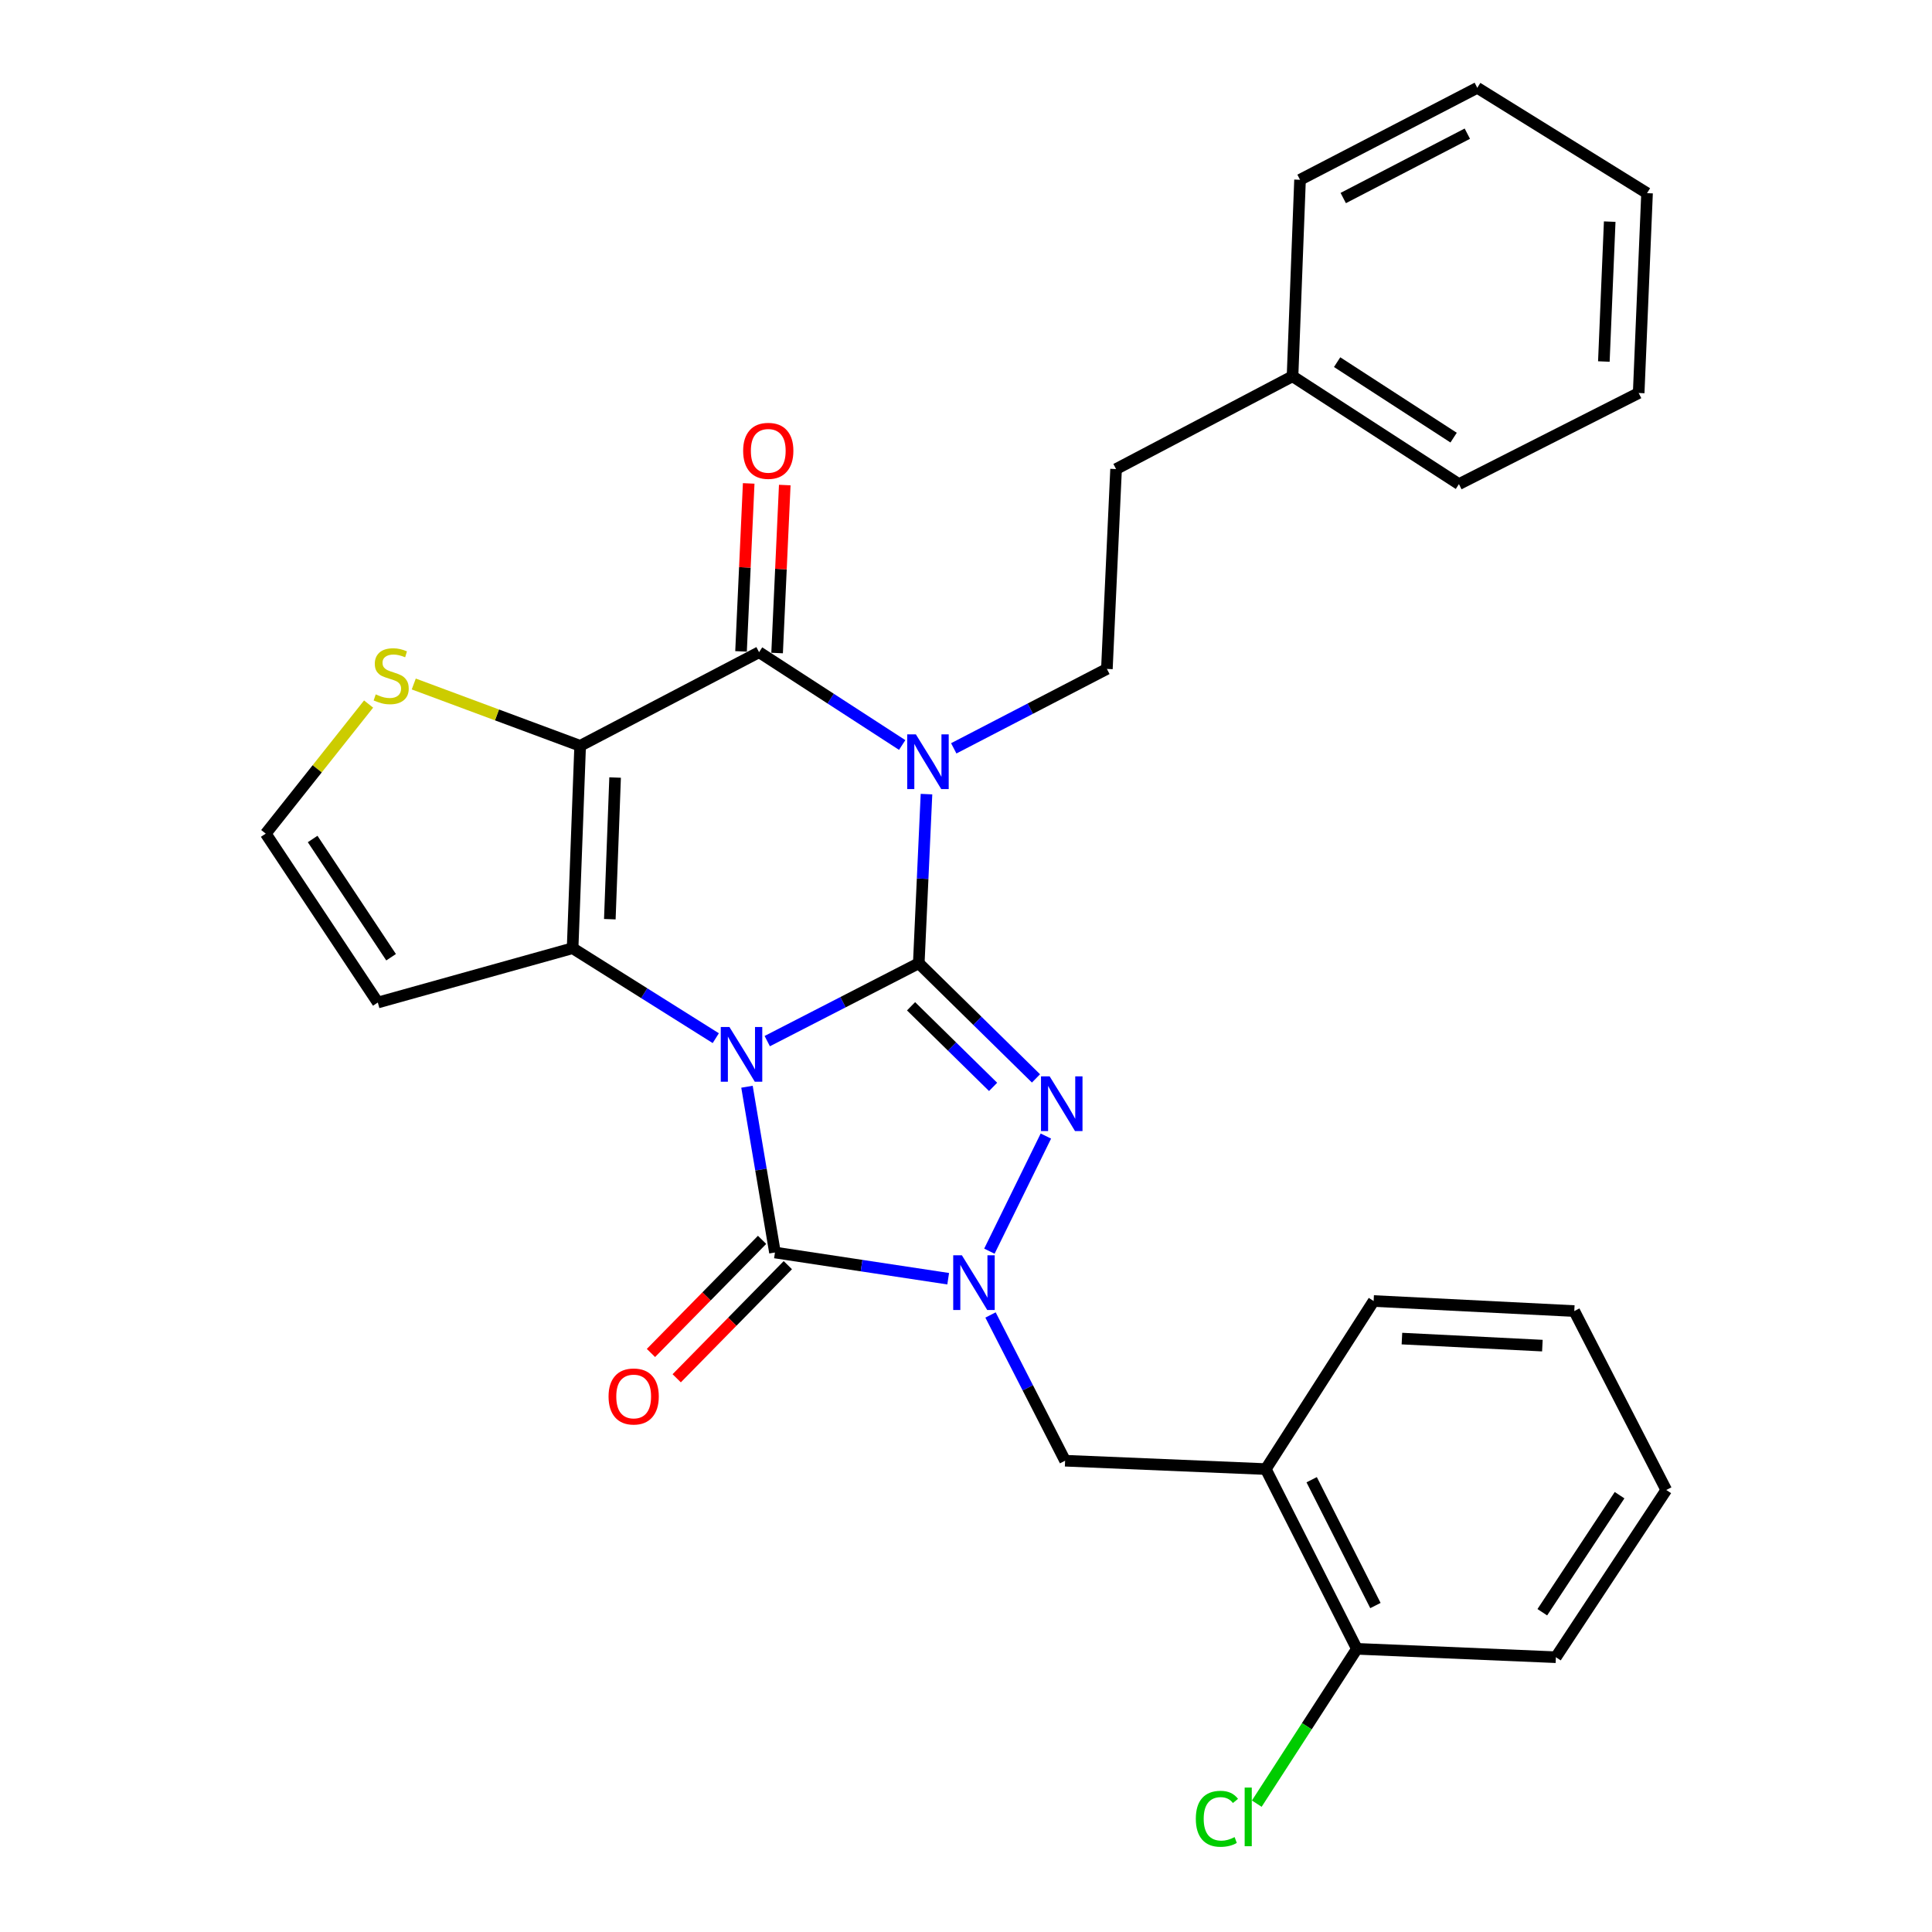 <?xml version='1.0' encoding='iso-8859-1'?>
<svg version='1.1' baseProfile='full'
              xmlns='http://www.w3.org/2000/svg'
                      xmlns:rdkit='http://www.rdkit.org/xml'
                      xmlns:xlink='http://www.w3.org/1999/xlink'
                  xml:space='preserve'
width='1000px' height='1000px' viewBox='0 0 1000 1000'>
<!-- END OF HEADER -->
<rect style='opacity:1.0;fill:#FFFFFF;stroke:none' width='1000' height='1000' x='0' y='0'> </rect>
<path class='bond-0' d='M 397.128,538.882 L 436.343,518.729' style='fill:none;fill-rule:evenodd;stroke:#0000FF;stroke-width:6px;stroke-linecap:butt;stroke-linejoin:miter;stroke-opacity:1' />
<path class='bond-0' d='M 436.343,518.729 L 475.557,498.576' style='fill:none;fill-rule:evenodd;stroke:#000000;stroke-width:6px;stroke-linecap:butt;stroke-linejoin:miter;stroke-opacity:1' />
<path class='bond-2' d='M 370.488,537.356 L 333.435,514.073' style='fill:none;fill-rule:evenodd;stroke:#0000FF;stroke-width:6px;stroke-linecap:butt;stroke-linejoin:miter;stroke-opacity:1' />
<path class='bond-2' d='M 333.435,514.073 L 296.381,490.789' style='fill:none;fill-rule:evenodd;stroke:#000000;stroke-width:6px;stroke-linecap:butt;stroke-linejoin:miter;stroke-opacity:1' />
<path class='bond-5' d='M 386.638,562.488 L 393.878,605.391' style='fill:none;fill-rule:evenodd;stroke:#0000FF;stroke-width:6px;stroke-linecap:butt;stroke-linejoin:miter;stroke-opacity:1' />
<path class='bond-5' d='M 393.878,605.391 L 401.119,648.295' style='fill:none;fill-rule:evenodd;stroke:#000000;stroke-width:6px;stroke-linecap:butt;stroke-linejoin:miter;stroke-opacity:1' />
<path class='bond-1' d='M 475.557,498.576 L 477.553,454.806' style='fill:none;fill-rule:evenodd;stroke:#000000;stroke-width:6px;stroke-linecap:butt;stroke-linejoin:miter;stroke-opacity:1' />
<path class='bond-1' d='M 477.553,454.806 L 479.548,411.035' style='fill:none;fill-rule:evenodd;stroke:#0000FF;stroke-width:6px;stroke-linecap:butt;stroke-linejoin:miter;stroke-opacity:1' />
<path class='bond-4' d='M 475.557,498.576 L 505.892,528.379' style='fill:none;fill-rule:evenodd;stroke:#000000;stroke-width:6px;stroke-linecap:butt;stroke-linejoin:miter;stroke-opacity:1' />
<path class='bond-4' d='M 505.892,528.379 L 536.226,558.181' style='fill:none;fill-rule:evenodd;stroke:#0000FF;stroke-width:6px;stroke-linecap:butt;stroke-linejoin:miter;stroke-opacity:1' />
<path class='bond-4' d='M 471.559,520.849 L 492.793,541.711' style='fill:none;fill-rule:evenodd;stroke:#000000;stroke-width:6px;stroke-linecap:butt;stroke-linejoin:miter;stroke-opacity:1' />
<path class='bond-4' d='M 492.793,541.711 L 514.028,562.573' style='fill:none;fill-rule:evenodd;stroke:#0000FF;stroke-width:6px;stroke-linecap:butt;stroke-linejoin:miter;stroke-opacity:1' />
<path class='bond-10' d='M 493.661,387.341 L 533.292,366.786' style='fill:none;fill-rule:evenodd;stroke:#0000FF;stroke-width:6px;stroke-linecap:butt;stroke-linejoin:miter;stroke-opacity:1' />
<path class='bond-10' d='M 533.292,366.786 L 572.923,346.231' style='fill:none;fill-rule:evenodd;stroke:#000000;stroke-width:6px;stroke-linecap:butt;stroke-linejoin:miter;stroke-opacity:1' />
<path class='bond-31' d='M 466.968,385.612 L 429.932,361.597' style='fill:none;fill-rule:evenodd;stroke:#0000FF;stroke-width:6px;stroke-linecap:butt;stroke-linejoin:miter;stroke-opacity:1' />
<path class='bond-31' d='M 429.932,361.597 L 392.895,337.581' style='fill:none;fill-rule:evenodd;stroke:#000000;stroke-width:6px;stroke-linecap:butt;stroke-linejoin:miter;stroke-opacity:1' />
<path class='bond-3' d='M 296.381,490.789 L 300.285,386.041' style='fill:none;fill-rule:evenodd;stroke:#000000;stroke-width:6px;stroke-linecap:butt;stroke-linejoin:miter;stroke-opacity:1' />
<path class='bond-3' d='M 315.644,475.773 L 318.377,402.449' style='fill:none;fill-rule:evenodd;stroke:#000000;stroke-width:6px;stroke-linecap:butt;stroke-linejoin:miter;stroke-opacity:1' />
<path class='bond-11' d='M 296.381,490.789 L 195.558,518.907' style='fill:none;fill-rule:evenodd;stroke:#000000;stroke-width:6px;stroke-linecap:butt;stroke-linejoin:miter;stroke-opacity:1' />
<path class='bond-7' d='M 300.285,386.041 L 392.895,337.581' style='fill:none;fill-rule:evenodd;stroke:#000000;stroke-width:6px;stroke-linecap:butt;stroke-linejoin:miter;stroke-opacity:1' />
<path class='bond-8' d='M 300.285,386.041 L 257.224,370.037' style='fill:none;fill-rule:evenodd;stroke:#000000;stroke-width:6px;stroke-linecap:butt;stroke-linejoin:miter;stroke-opacity:1' />
<path class='bond-8' d='M 257.224,370.037 L 214.162,354.033' style='fill:none;fill-rule:evenodd;stroke:#CCCC00;stroke-width:6px;stroke-linecap:butt;stroke-linejoin:miter;stroke-opacity:1' />
<path class='bond-29' d='M 541.346,588.02 L 512.107,647.608' style='fill:none;fill-rule:evenodd;stroke:#0000FF;stroke-width:6px;stroke-linecap:butt;stroke-linejoin:miter;stroke-opacity:1' />
<path class='bond-6' d='M 401.119,648.295 L 445.948,655.078' style='fill:none;fill-rule:evenodd;stroke:#000000;stroke-width:6px;stroke-linecap:butt;stroke-linejoin:miter;stroke-opacity:1' />
<path class='bond-6' d='M 445.948,655.078 L 490.778,661.861' style='fill:none;fill-rule:evenodd;stroke:#0000FF;stroke-width:6px;stroke-linecap:butt;stroke-linejoin:miter;stroke-opacity:1' />
<path class='bond-14' d='M 394.452,641.746 L 365.692,671.021' style='fill:none;fill-rule:evenodd;stroke:#000000;stroke-width:6px;stroke-linecap:butt;stroke-linejoin:miter;stroke-opacity:1' />
<path class='bond-14' d='M 365.692,671.021 L 336.931,700.296' style='fill:none;fill-rule:evenodd;stroke:#FF0000;stroke-width:6px;stroke-linecap:butt;stroke-linejoin:miter;stroke-opacity:1' />
<path class='bond-14' d='M 407.785,654.844 L 379.024,684.119' style='fill:none;fill-rule:evenodd;stroke:#000000;stroke-width:6px;stroke-linecap:butt;stroke-linejoin:miter;stroke-opacity:1' />
<path class='bond-14' d='M 379.024,684.119 L 350.263,713.394' style='fill:none;fill-rule:evenodd;stroke:#FF0000;stroke-width:6px;stroke-linecap:butt;stroke-linejoin:miter;stroke-opacity:1' />
<path class='bond-9' d='M 512.693,680.629 L 531.993,718.347' style='fill:none;fill-rule:evenodd;stroke:#0000FF;stroke-width:6px;stroke-linecap:butt;stroke-linejoin:miter;stroke-opacity:1' />
<path class='bond-9' d='M 531.993,718.347 L 551.294,756.064' style='fill:none;fill-rule:evenodd;stroke:#000000;stroke-width:6px;stroke-linecap:butt;stroke-linejoin:miter;stroke-opacity:1' />
<path class='bond-15' d='M 402.23,338.007 L 404.212,294.536' style='fill:none;fill-rule:evenodd;stroke:#000000;stroke-width:6px;stroke-linecap:butt;stroke-linejoin:miter;stroke-opacity:1' />
<path class='bond-15' d='M 404.212,294.536 L 406.194,251.066' style='fill:none;fill-rule:evenodd;stroke:#FF0000;stroke-width:6px;stroke-linecap:butt;stroke-linejoin:miter;stroke-opacity:1' />
<path class='bond-15' d='M 383.56,337.156 L 385.542,293.685' style='fill:none;fill-rule:evenodd;stroke:#000000;stroke-width:6px;stroke-linecap:butt;stroke-linejoin:miter;stroke-opacity:1' />
<path class='bond-15' d='M 385.542,293.685 L 387.523,250.215' style='fill:none;fill-rule:evenodd;stroke:#FF0000;stroke-width:6px;stroke-linecap:butt;stroke-linejoin:miter;stroke-opacity:1' />
<path class='bond-30' d='M 190.783,364.415 L 164.165,397.947' style='fill:none;fill-rule:evenodd;stroke:#CCCC00;stroke-width:6px;stroke-linecap:butt;stroke-linejoin:miter;stroke-opacity:1' />
<path class='bond-30' d='M 164.165,397.947 L 137.546,431.479' style='fill:none;fill-rule:evenodd;stroke:#000000;stroke-width:6px;stroke-linecap:butt;stroke-linejoin:miter;stroke-opacity:1' />
<path class='bond-12' d='M 551.294,756.064 L 655.17,760.394' style='fill:none;fill-rule:evenodd;stroke:#000000;stroke-width:6px;stroke-linecap:butt;stroke-linejoin:miter;stroke-opacity:1' />
<path class='bond-17' d='M 572.923,346.231 L 577.678,242.791' style='fill:none;fill-rule:evenodd;stroke:#000000;stroke-width:6px;stroke-linecap:butt;stroke-linejoin:miter;stroke-opacity:1' />
<path class='bond-13' d='M 195.558,518.907 L 137.546,431.479' style='fill:none;fill-rule:evenodd;stroke:#000000;stroke-width:6px;stroke-linecap:butt;stroke-linejoin:miter;stroke-opacity:1' />
<path class='bond-13' d='M 202.43,495.459 L 161.822,434.259' style='fill:none;fill-rule:evenodd;stroke:#000000;stroke-width:6px;stroke-linecap:butt;stroke-linejoin:miter;stroke-opacity:1' />
<path class='bond-16' d='M 655.17,760.394 L 702.321,853.429' style='fill:none;fill-rule:evenodd;stroke:#000000;stroke-width:6px;stroke-linecap:butt;stroke-linejoin:miter;stroke-opacity:1' />
<path class='bond-16' d='M 678.914,765.9 L 711.919,831.025' style='fill:none;fill-rule:evenodd;stroke:#000000;stroke-width:6px;stroke-linecap:butt;stroke-linejoin:miter;stroke-opacity:1' />
<path class='bond-20' d='M 655.17,760.394 L 710.991,673.402' style='fill:none;fill-rule:evenodd;stroke:#000000;stroke-width:6px;stroke-linecap:butt;stroke-linejoin:miter;stroke-opacity:1' />
<path class='bond-18' d='M 702.321,853.429 L 676.412,893.5' style='fill:none;fill-rule:evenodd;stroke:#000000;stroke-width:6px;stroke-linecap:butt;stroke-linejoin:miter;stroke-opacity:1' />
<path class='bond-18' d='M 676.412,893.5 L 650.504,933.57' style='fill:none;fill-rule:evenodd;stroke:#00CC00;stroke-width:6px;stroke-linecap:butt;stroke-linejoin:miter;stroke-opacity:1' />
<path class='bond-21' d='M 702.321,853.429 L 805.324,857.77' style='fill:none;fill-rule:evenodd;stroke:#000000;stroke-width:6px;stroke-linecap:butt;stroke-linejoin:miter;stroke-opacity:1' />
<path class='bond-19' d='M 577.678,242.791 L 669.011,194.758' style='fill:none;fill-rule:evenodd;stroke:#000000;stroke-width:6px;stroke-linecap:butt;stroke-linejoin:miter;stroke-opacity:1' />
<path class='bond-22' d='M 669.011,194.758 L 755.141,250.579' style='fill:none;fill-rule:evenodd;stroke:#000000;stroke-width:6px;stroke-linecap:butt;stroke-linejoin:miter;stroke-opacity:1' />
<path class='bond-22' d='M 692.095,187.447 L 752.387,226.521' style='fill:none;fill-rule:evenodd;stroke:#000000;stroke-width:6px;stroke-linecap:butt;stroke-linejoin:miter;stroke-opacity:1' />
<path class='bond-23' d='M 669.011,194.758 L 672.894,93.052' style='fill:none;fill-rule:evenodd;stroke:#000000;stroke-width:6px;stroke-linecap:butt;stroke-linejoin:miter;stroke-opacity:1' />
<path class='bond-24' d='M 710.991,673.402 L 814.846,678.604' style='fill:none;fill-rule:evenodd;stroke:#000000;stroke-width:6px;stroke-linecap:butt;stroke-linejoin:miter;stroke-opacity:1' />
<path class='bond-24' d='M 725.634,692.849 L 798.333,696.49' style='fill:none;fill-rule:evenodd;stroke:#000000;stroke-width:6px;stroke-linecap:butt;stroke-linejoin:miter;stroke-opacity:1' />
<path class='bond-32' d='M 805.324,857.77 L 862.454,771.213' style='fill:none;fill-rule:evenodd;stroke:#000000;stroke-width:6px;stroke-linecap:butt;stroke-linejoin:miter;stroke-opacity:1' />
<path class='bond-32' d='M 798.295,834.491 L 838.286,773.901' style='fill:none;fill-rule:evenodd;stroke:#000000;stroke-width:6px;stroke-linecap:butt;stroke-linejoin:miter;stroke-opacity:1' />
<path class='bond-27' d='M 755.141,250.579 L 848.177,203.417' style='fill:none;fill-rule:evenodd;stroke:#000000;stroke-width:6px;stroke-linecap:butt;stroke-linejoin:miter;stroke-opacity:1' />
<path class='bond-26' d='M 672.894,93.052 L 764.642,45.455' style='fill:none;fill-rule:evenodd;stroke:#000000;stroke-width:6px;stroke-linecap:butt;stroke-linejoin:miter;stroke-opacity:1' />
<path class='bond-26' d='M 695.263,102.503 L 759.487,69.185' style='fill:none;fill-rule:evenodd;stroke:#000000;stroke-width:6px;stroke-linecap:butt;stroke-linejoin:miter;stroke-opacity:1' />
<path class='bond-25' d='M 814.846,678.604 L 862.454,771.213' style='fill:none;fill-rule:evenodd;stroke:#000000;stroke-width:6px;stroke-linecap:butt;stroke-linejoin:miter;stroke-opacity:1' />
<path class='bond-28' d='M 764.642,45.455 L 852.506,99.978' style='fill:none;fill-rule:evenodd;stroke:#000000;stroke-width:6px;stroke-linecap:butt;stroke-linejoin:miter;stroke-opacity:1' />
<path class='bond-33' d='M 848.177,203.417 L 852.506,99.978' style='fill:none;fill-rule:evenodd;stroke:#000000;stroke-width:6px;stroke-linecap:butt;stroke-linejoin:miter;stroke-opacity:1' />
<path class='bond-33' d='M 830.152,187.12 L 833.183,114.712' style='fill:none;fill-rule:evenodd;stroke:#000000;stroke-width:6px;stroke-linecap:butt;stroke-linejoin:miter;stroke-opacity:1' />
<path  class='atom-0' d='M 377.55 531.567
L 386.83 546.567
Q 387.75 548.047, 389.23 550.727
Q 390.71 553.407, 390.79 553.567
L 390.79 531.567
L 394.55 531.567
L 394.55 559.887
L 390.67 559.887
L 380.71 543.487
Q 379.55 541.567, 378.31 539.367
Q 377.11 537.167, 376.75 536.487
L 376.75 559.887
L 373.07 559.887
L 373.07 531.567
L 377.55 531.567
' fill='#0000FF'/>
<path  class='atom-2' d='M 474.053 380.104
L 483.333 395.104
Q 484.253 396.584, 485.733 399.264
Q 487.213 401.944, 487.293 402.104
L 487.293 380.104
L 491.053 380.104
L 491.053 408.424
L 487.173 408.424
L 477.213 392.024
Q 476.053 390.104, 474.813 387.904
Q 473.613 385.704, 473.253 385.024
L 473.253 408.424
L 469.573 408.424
L 469.573 380.104
L 474.053 380.104
' fill='#0000FF'/>
<path  class='atom-5' d='M 543.3 557.121
L 552.58 572.121
Q 553.5 573.601, 554.98 576.281
Q 556.46 578.961, 556.54 579.121
L 556.54 557.121
L 560.3 557.121
L 560.3 585.441
L 556.42 585.441
L 546.46 569.041
Q 545.3 567.121, 544.06 564.921
Q 542.86 562.721, 542.5 562.041
L 542.5 585.441
L 538.82 585.441
L 538.82 557.121
L 543.3 557.121
' fill='#0000FF'/>
<path  class='atom-7' d='M 497.862 649.72
L 507.142 664.72
Q 508.062 666.2, 509.542 668.88
Q 511.022 671.56, 511.102 671.72
L 511.102 649.72
L 514.862 649.72
L 514.862 678.04
L 510.982 678.04
L 501.022 661.64
Q 499.862 659.72, 498.622 657.52
Q 497.422 655.32, 497.062 654.64
L 497.062 678.04
L 493.382 678.04
L 493.382 649.72
L 497.862 649.72
' fill='#0000FF'/>
<path  class='atom-9' d='M 194.474 359.408
Q 194.794 359.528, 196.114 360.088
Q 197.434 360.648, 198.874 361.008
Q 200.354 361.328, 201.794 361.328
Q 204.474 361.328, 206.034 360.048
Q 207.594 358.728, 207.594 356.448
Q 207.594 354.888, 206.794 353.928
Q 206.034 352.968, 204.834 352.448
Q 203.634 351.928, 201.634 351.328
Q 199.114 350.568, 197.594 349.848
Q 196.114 349.128, 195.034 347.608
Q 193.994 346.088, 193.994 343.528
Q 193.994 339.968, 196.394 337.768
Q 198.834 335.568, 203.634 335.568
Q 206.914 335.568, 210.634 337.128
L 209.714 340.208
Q 206.314 338.808, 203.754 338.808
Q 200.994 338.808, 199.474 339.968
Q 197.954 341.088, 197.994 343.048
Q 197.994 344.568, 198.754 345.488
Q 199.554 346.408, 200.674 346.928
Q 201.834 347.448, 203.754 348.048
Q 206.314 348.848, 207.834 349.648
Q 209.354 350.448, 210.434 352.088
Q 211.554 353.688, 211.554 356.448
Q 211.554 360.368, 208.914 362.488
Q 206.314 364.568, 201.954 364.568
Q 199.434 364.568, 197.514 364.008
Q 195.634 363.488, 193.394 362.568
L 194.474 359.408
' fill='#CCCC00'/>
<path  class='atom-15' d='M 314.988 722.813
Q 314.988 716.013, 318.348 712.213
Q 321.708 708.413, 327.988 708.413
Q 334.268 708.413, 337.628 712.213
Q 340.988 716.013, 340.988 722.813
Q 340.988 729.693, 337.588 733.613
Q 334.188 737.493, 327.988 737.493
Q 321.748 737.493, 318.348 733.613
Q 314.988 729.733, 314.988 722.813
M 327.988 734.293
Q 332.308 734.293, 334.628 731.413
Q 336.988 728.493, 336.988 722.813
Q 336.988 717.253, 334.628 714.453
Q 332.308 711.613, 327.988 711.613
Q 323.668 711.613, 321.308 714.413
Q 318.988 717.213, 318.988 722.813
Q 318.988 728.533, 321.308 731.413
Q 323.668 734.293, 327.988 734.293
' fill='#FF0000'/>
<path  class='atom-16' d='M 384.651 233.35
Q 384.651 226.55, 388.011 222.75
Q 391.371 218.95, 397.651 218.95
Q 403.931 218.95, 407.291 222.75
Q 410.651 226.55, 410.651 233.35
Q 410.651 240.23, 407.251 244.15
Q 403.851 248.03, 397.651 248.03
Q 391.411 248.03, 388.011 244.15
Q 384.651 240.27, 384.651 233.35
M 397.651 244.83
Q 401.971 244.83, 404.291 241.95
Q 406.651 239.03, 406.651 233.35
Q 406.651 227.79, 404.291 224.99
Q 401.971 222.15, 397.651 222.15
Q 393.331 222.15, 390.971 224.95
Q 388.651 227.75, 388.651 233.35
Q 388.651 239.07, 390.971 241.95
Q 393.331 244.83, 397.651 244.83
' fill='#FF0000'/>
<path  class='atom-19' d='M 618.954 941.402
Q 618.954 934.362, 622.234 930.682
Q 625.554 926.962, 631.834 926.962
Q 637.674 926.962, 640.794 931.082
L 638.154 933.242
Q 635.874 930.242, 631.834 930.242
Q 627.554 930.242, 625.274 933.122
Q 623.034 935.962, 623.034 941.402
Q 623.034 947.002, 625.354 949.882
Q 627.714 952.762, 632.274 952.762
Q 635.394 952.762, 639.034 950.882
L 640.154 953.882
Q 638.674 954.842, 636.434 955.402
Q 634.194 955.962, 631.714 955.962
Q 625.554 955.962, 622.234 952.202
Q 618.954 948.442, 618.954 941.402
' fill='#00CC00'/>
<path  class='atom-19' d='M 644.234 925.242
L 647.914 925.242
L 647.914 955.602
L 644.234 955.602
L 644.234 925.242
' fill='#00CC00'/>
</svg>
